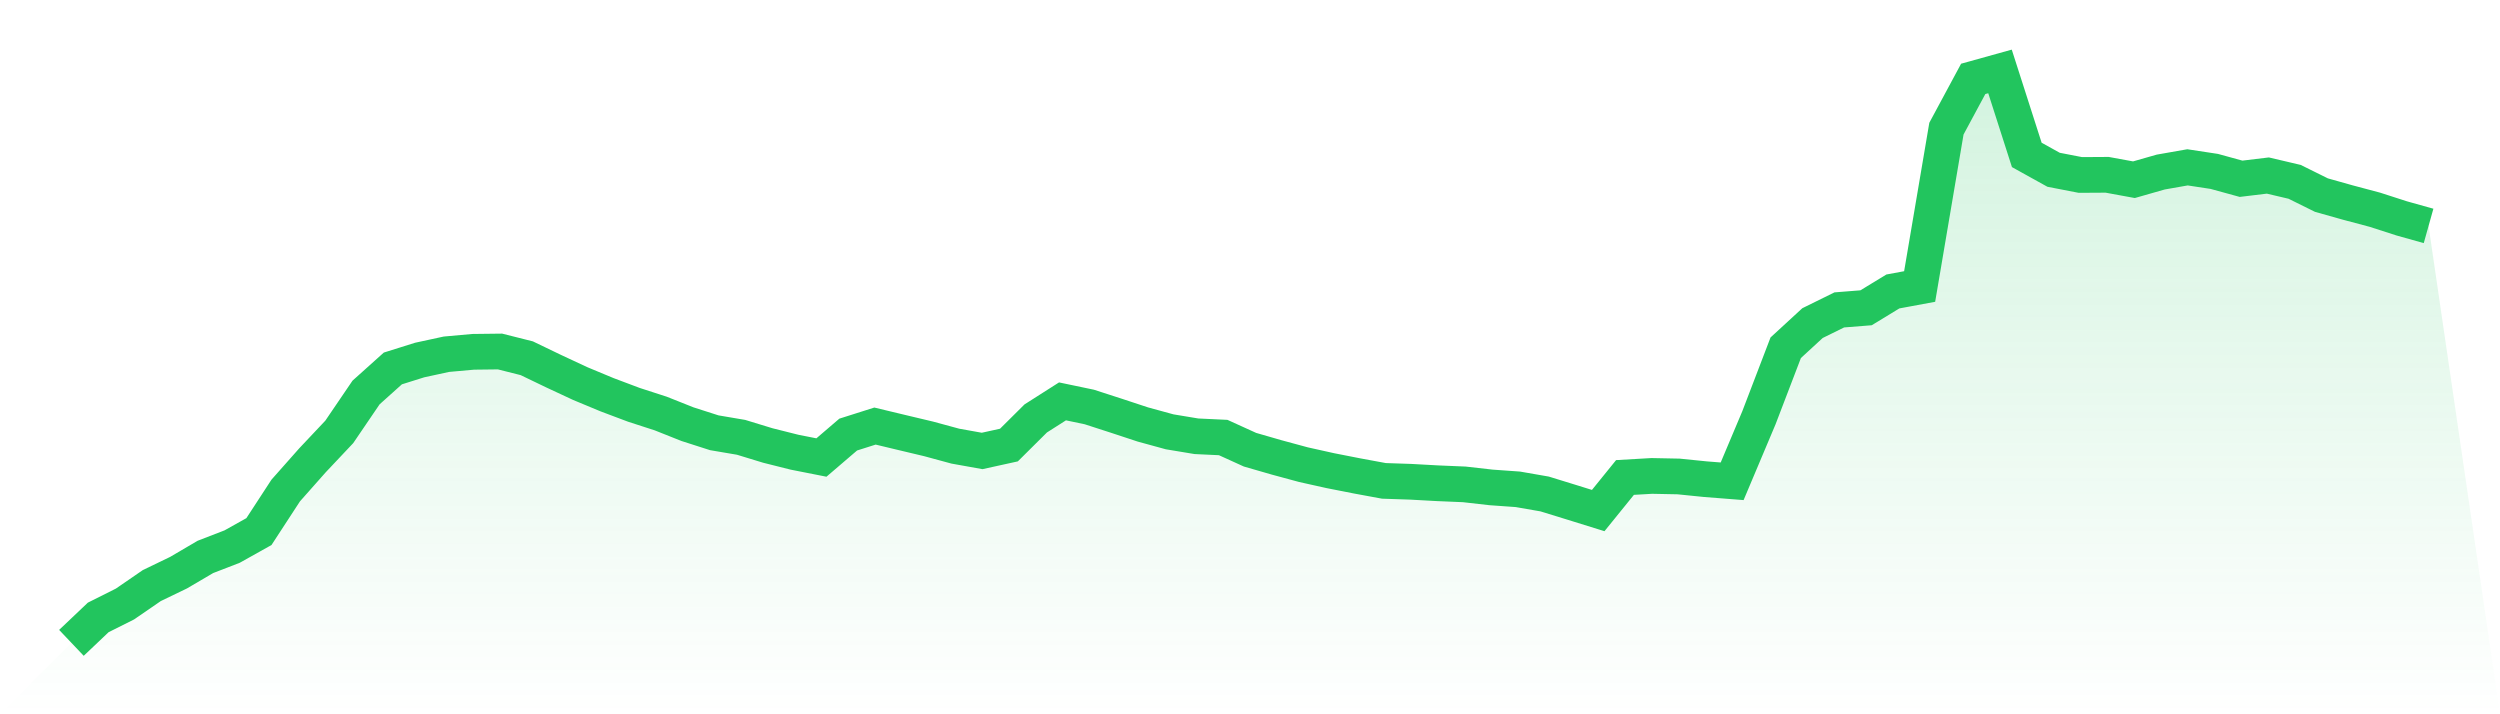 <svg viewBox="0 0 140 40" xmlns="http://www.w3.org/2000/svg">
<defs>
<linearGradient id="gradient" x1="0" x2="0" y1="0" y2="1">
<stop offset="0%" stop-color="#22c55e" stop-opacity="0.2"/>
<stop offset="100%" stop-color="#22c55e" stop-opacity="0"/>
</linearGradient>
</defs>
<path d="M4,36 L4,36 L5.5,34.576 L7,33.824 L8.5,32.793 L10,32.069 L11.5,31.188 L13,30.608 L14.5,29.769 L16,27.469 L17.5,25.776 L19,24.185 L20.5,21.979 L22,20.633 L23.5,20.162 L25,19.837 L26.5,19.702 L28,19.684 L29.5,20.062 L31,20.784 L32.5,21.483 L34,22.107 L35.5,22.671 L37,23.157 L38.5,23.754 L40,24.235 L41.5,24.49 L43,24.948 L44.5,25.325 L46,25.621 L47.5,24.336 L49,23.86 L50.5,24.22 L52,24.577 L53.5,24.984 L55,25.253 L56.5,24.923 L58,23.433 L59.5,22.477 L61,22.791 L62.5,23.276 L64,23.771 L65.5,24.182 L67,24.431 L68.5,24.502 L70,25.184 L71.5,25.617 L73,26.023 L74.5,26.357 L76,26.652 L77.5,26.929 L79,26.979 L80.5,27.062 L82,27.125 L83.5,27.295 L85,27.402 L86.5,27.663 L88,28.125 L89.5,28.591 L91,26.739 L92.5,26.652 L94,26.682 L95.5,26.834 L97,26.952 L98.5,23.394 L100,19.474 L101.5,18.094 L103,17.355 L104.5,17.236 L106,16.322 L107.5,16.044 L109,7.204 L110.5,4.417 L112,4 L113.5,8.675 L115,9.507 L116.5,9.798 L118,9.789 L119.5,10.064 L121,9.635 L122.5,9.371 L124,9.599 L125.5,10.011 L127,9.83 L128.5,10.183 L130,10.926 L131.5,11.348 L133,11.747 L134.5,12.231 L136,12.651 L140,40 L0,40 z" fill="url(#gradient)"/>
<path d="M4,36 L4,36 L5.5,34.576 L7,33.824 L8.5,32.793 L10,32.069 L11.5,31.188 L13,30.608 L14.5,29.769 L16,27.469 L17.5,25.776 L19,24.185 L20.5,21.979 L22,20.633 L23.5,20.162 L25,19.837 L26.5,19.702 L28,19.684 L29.5,20.062 L31,20.784 L32.5,21.483 L34,22.107 L35.5,22.671 L37,23.157 L38.5,23.754 L40,24.235 L41.5,24.49 L43,24.948 L44.5,25.325 L46,25.621 L47.5,24.336 L49,23.86 L50.5,24.22 L52,24.577 L53.5,24.984 L55,25.253 L56.5,24.923 L58,23.433 L59.5,22.477 L61,22.791 L62.5,23.276 L64,23.771 L65.5,24.182 L67,24.431 L68.5,24.502 L70,25.184 L71.5,25.617 L73,26.023 L74.5,26.357 L76,26.652 L77.5,26.929 L79,26.979 L80.5,27.062 L82,27.125 L83.5,27.295 L85,27.402 L86.5,27.663 L88,28.125 L89.5,28.591 L91,26.739 L92.5,26.652 L94,26.682 L95.5,26.834 L97,26.952 L98.5,23.394 L100,19.474 L101.5,18.094 L103,17.355 L104.5,17.236 L106,16.322 L107.5,16.044 L109,7.204 L110.5,4.417 L112,4 L113.5,8.675 L115,9.507 L116.5,9.798 L118,9.789 L119.5,10.064 L121,9.635 L122.5,9.371 L124,9.599 L125.5,10.011 L127,9.83 L128.5,10.183 L130,10.926 L131.5,11.348 L133,11.747 L134.5,12.231 L136,12.651" fill="none" stroke="#22c55e" stroke-width="2"/>
</svg>